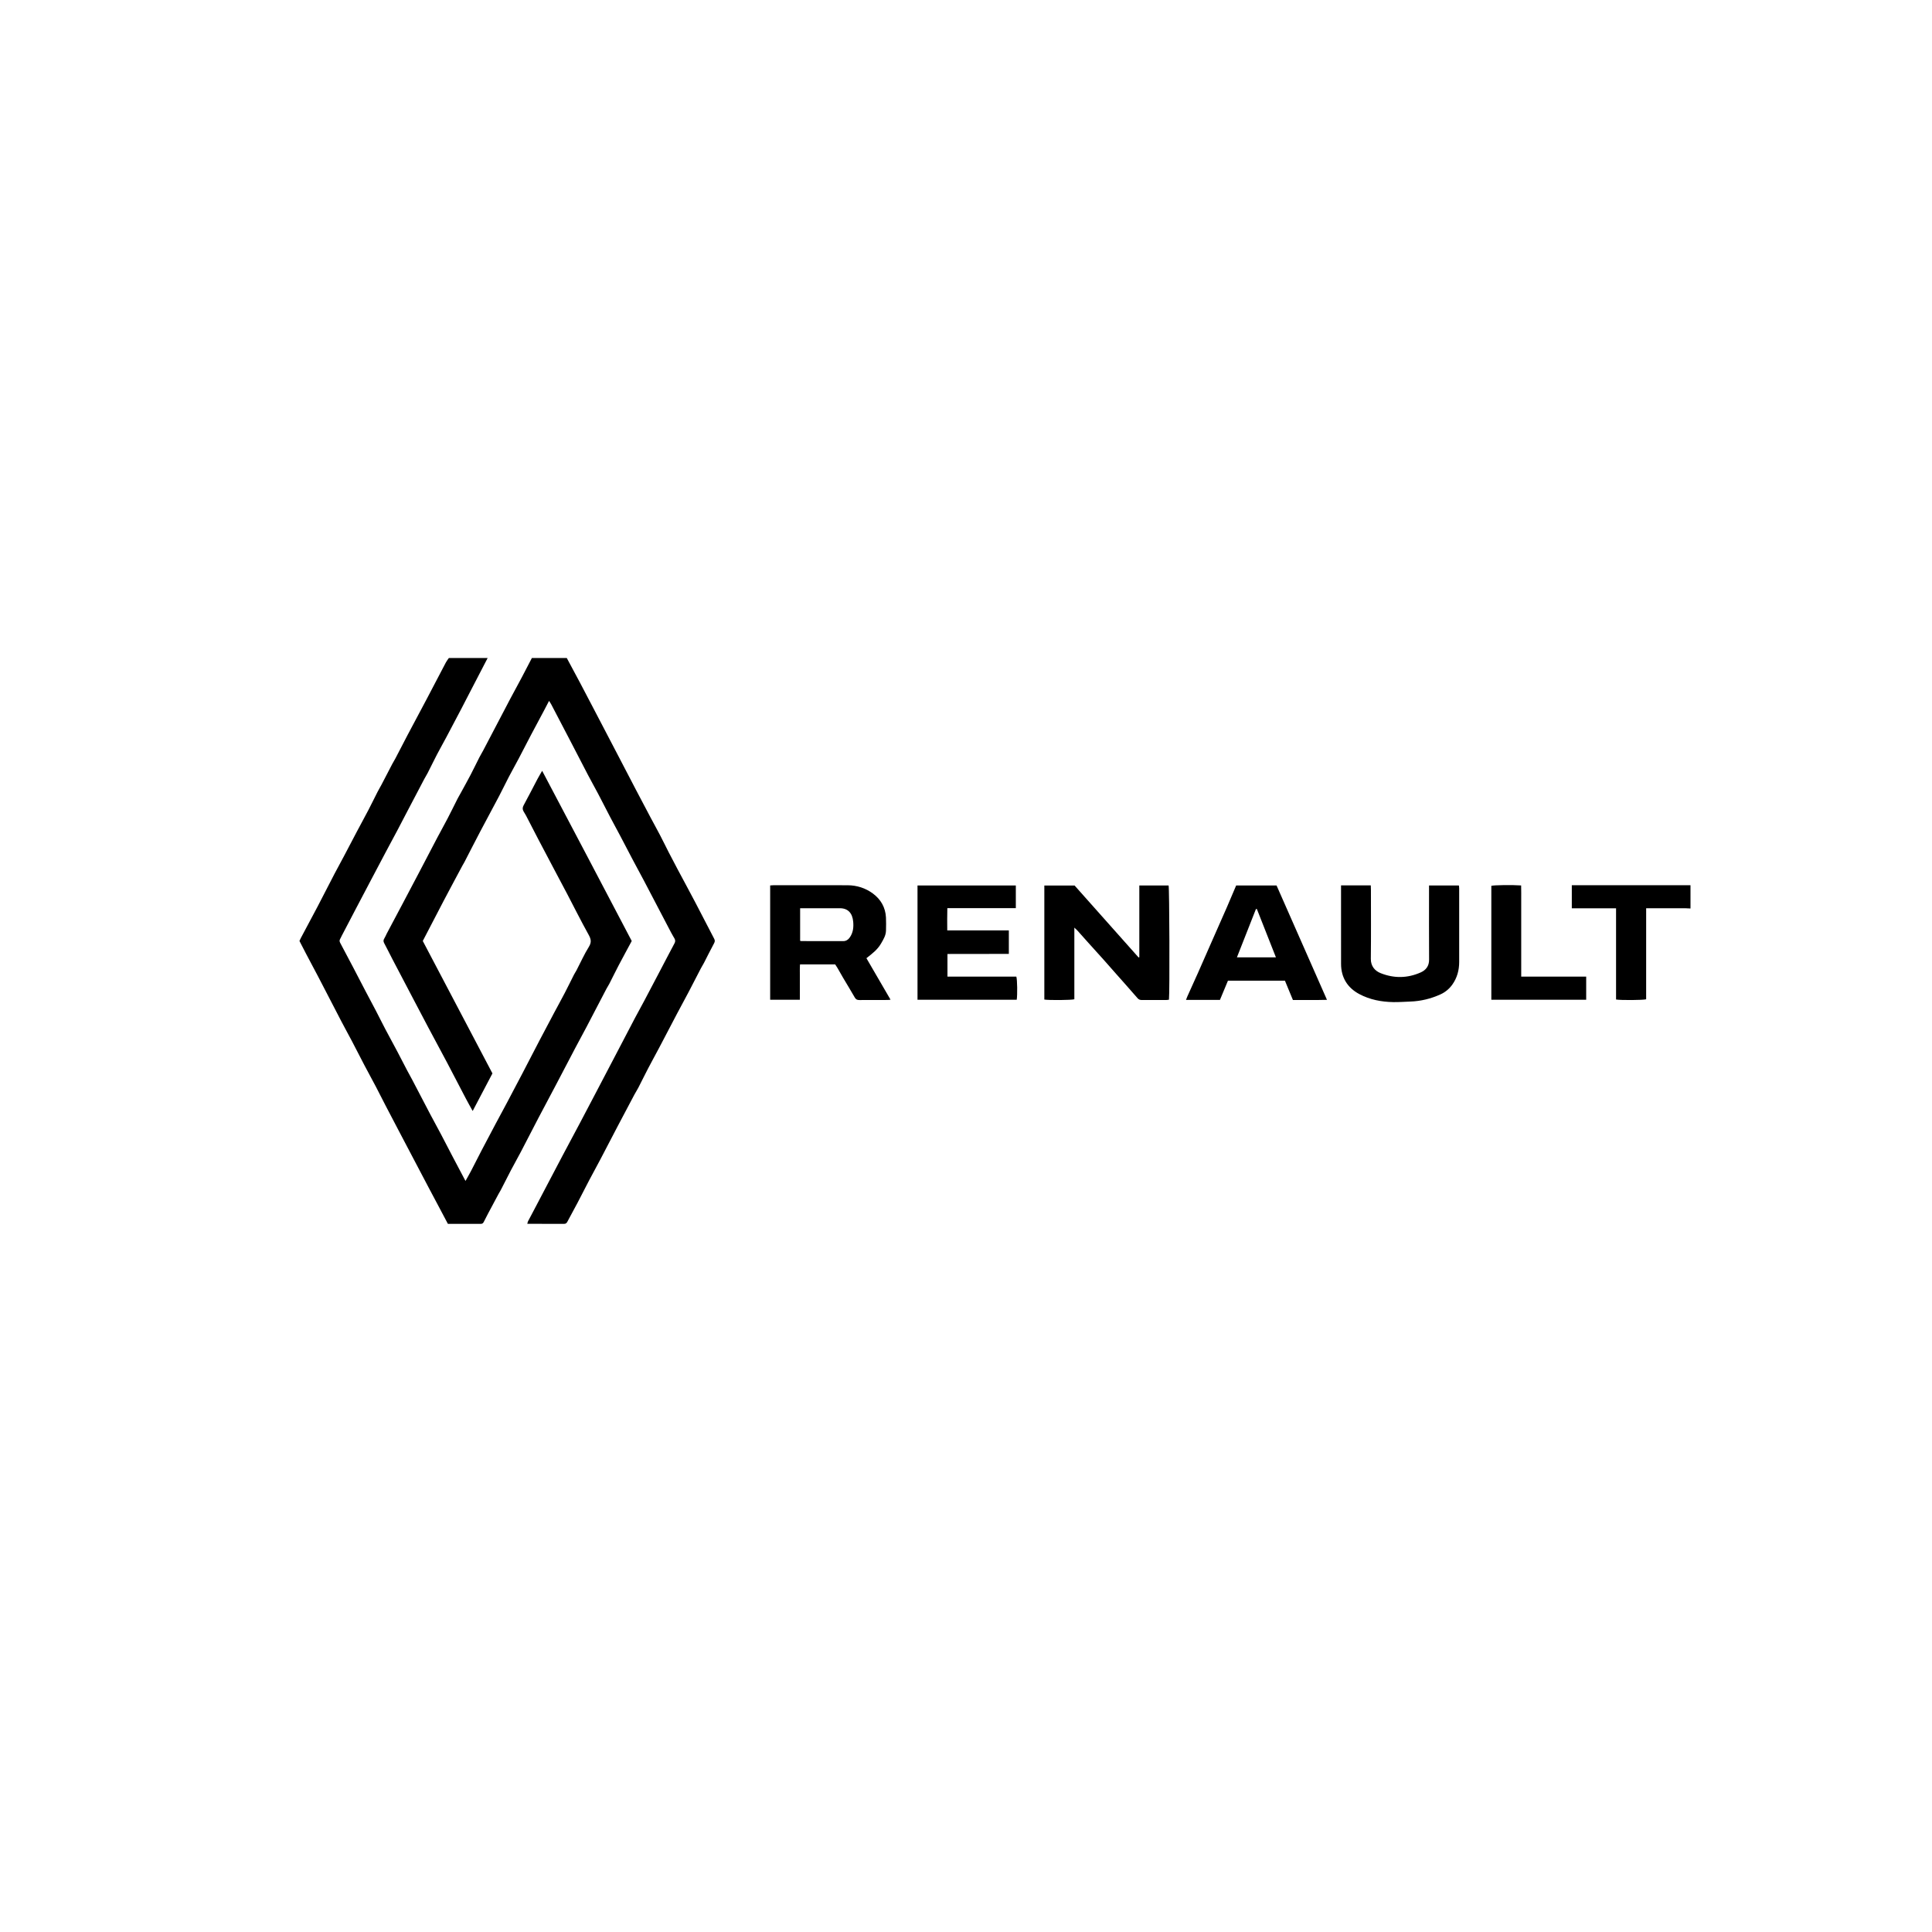 <svg width="200" height="200" viewBox="0 0 200 200" fill="none" xmlns="http://www.w3.org/2000/svg">
<g clip-path="url(#clip0_39_95153)">
<path d="M50.48 68.119C50.051 68.946 49.622 69.774 49.192 70.602C48.836 71.288 48.48 71.974 48.125 72.66C48.002 72.897 47.882 73.136 47.758 73.372C47.243 74.35 46.73 75.329 46.211 76.305C45.886 76.916 45.543 77.519 45.222 78.134C44.897 78.759 44.592 79.394 44.271 80.022C44.162 80.236 44.029 80.438 43.917 80.65C43.34 81.746 42.765 82.842 42.19 83.939C41.832 84.623 41.478 85.311 41.117 85.994C40.737 86.712 40.347 87.426 39.966 88.144C39.46 89.097 38.957 90.051 38.454 91.005C37.932 91.996 37.41 92.987 36.89 93.978C36.383 94.945 35.878 95.913 35.372 96.881C35.317 96.987 35.273 97.1 35.211 97.203C35.123 97.346 35.146 97.472 35.222 97.615C35.669 98.45 36.112 99.287 36.551 100.126C36.979 100.941 37.398 101.76 37.825 102.575C38.184 103.26 38.553 103.939 38.91 104.625C39.241 105.261 39.557 105.907 39.892 106.542C40.302 107.321 40.728 108.091 41.139 108.869C41.476 109.504 41.8 110.145 42.133 110.782C42.306 111.112 42.493 111.435 42.667 111.766C43.291 112.958 43.909 114.153 44.536 115.343C44.909 116.05 45.297 116.75 45.671 117.457C46.063 118.199 46.444 118.948 46.834 119.692C47.273 120.528 47.715 121.361 48.187 122.253C48.393 121.882 48.585 121.556 48.76 121.22C49.136 120.499 49.498 119.77 49.875 119.049C50.349 118.139 50.831 117.232 51.313 116.327C51.689 115.62 52.075 114.918 52.45 114.21C52.981 113.209 53.51 112.207 54.035 111.202C54.646 110.032 55.247 108.858 55.859 107.689C56.359 106.732 56.867 105.778 57.374 104.825C57.737 104.143 58.113 103.467 58.469 102.782C58.795 102.157 59.101 101.523 59.42 100.894C59.498 100.74 59.601 100.598 59.681 100.444C60.104 99.63 60.48 98.787 60.962 98.01C61.255 97.535 61.182 97.211 60.931 96.759C60.155 95.362 59.441 93.93 58.699 92.513C58.241 91.639 57.774 90.769 57.313 89.897C56.784 88.897 56.254 87.897 55.73 86.894C55.304 86.08 54.889 85.262 54.465 84.448C54.385 84.295 54.286 84.151 54.201 84C54.08 83.788 54.078 83.599 54.206 83.365C54.699 82.466 55.16 81.55 55.639 80.643C55.781 80.373 55.941 80.113 56.124 79.794C57.689 82.761 59.233 85.683 60.772 88.608C62.312 91.534 63.848 94.462 65.397 97.412C64.951 98.243 64.484 99.096 64.032 99.956C63.704 100.58 63.398 101.215 63.077 101.842C62.985 102.02 62.87 102.185 62.777 102.363C62.085 103.686 61.398 105.013 60.704 106.335C60.326 107.056 59.932 107.767 59.553 108.487C58.876 109.771 58.208 111.06 57.532 112.344C56.935 113.477 56.328 114.604 55.734 115.739C55.122 116.907 54.525 118.083 53.913 119.252C53.579 119.889 53.222 120.515 52.887 121.153C52.528 121.836 52.183 122.527 51.829 123.214C51.762 123.343 51.679 123.465 51.61 123.594C51.239 124.287 50.868 124.979 50.5 125.673C50.356 125.943 50.217 126.216 50.081 126.49C50.016 126.621 49.931 126.696 49.772 126.695C48.649 126.691 47.525 126.693 46.365 126.693C46.108 126.207 45.848 125.715 45.587 125.223C45.187 124.469 44.784 123.717 44.386 122.962C43.901 122.044 43.419 121.125 42.936 120.206C42.409 119.203 41.881 118.202 41.355 117.199C40.871 116.279 40.388 115.359 39.909 114.437C39.578 113.799 39.259 113.154 38.924 112.517C38.534 111.774 38.127 111.04 37.737 110.297C37.297 109.461 36.873 108.617 36.433 107.78C36.081 107.108 35.71 106.445 35.359 105.772C34.552 104.225 33.756 102.673 32.95 101.125C32.544 100.346 32.125 99.573 31.716 98.795C31.48 98.346 31.25 97.894 31 97.409C31.033 97.337 31.077 97.228 31.132 97.125C31.708 96.042 32.291 94.964 32.86 93.878C33.453 92.746 34.029 91.604 34.62 90.471C34.947 89.844 35.29 89.226 35.621 88.602C36.077 87.741 36.525 86.876 36.981 86.015C37.361 85.296 37.755 84.584 38.131 83.863C38.457 83.238 38.763 82.602 39.084 81.975C39.211 81.725 39.358 81.486 39.488 81.238C39.864 80.52 40.234 79.799 40.61 79.082C40.709 78.894 40.827 78.715 40.925 78.526C41.35 77.712 41.767 76.894 42.195 76.083C42.836 74.869 43.49 73.66 44.13 72.445C44.809 71.16 45.476 69.869 46.154 68.583C46.24 68.42 46.359 68.273 46.464 68.119C47.802 68.119 49.141 68.119 50.48 68.119Z" fill="black"/>
<path d="M58.674 68.119C59.134 68.976 59.597 69.832 60.052 70.691C60.557 71.646 61.056 72.603 61.556 73.561C62.309 75.002 63.062 76.442 63.814 77.884C64.48 79.161 65.142 80.44 65.81 81.715C66.316 82.682 66.826 83.647 67.337 84.611C67.668 85.234 68.012 85.85 68.338 86.475C68.64 87.053 68.923 87.641 69.221 88.222C69.526 88.815 69.837 89.405 70.15 89.995C70.765 91.148 71.389 92.297 71.997 93.454C72.648 94.693 73.282 95.941 73.932 97.18C74.023 97.354 74.014 97.477 73.917 97.655C73.555 98.32 73.223 99.002 72.876 99.676C72.778 99.865 72.659 100.044 72.561 100.232C72.131 101.058 71.709 101.888 71.276 102.712C70.879 103.467 70.467 104.215 70.069 104.969C69.453 106.136 68.846 107.308 68.231 108.476C67.858 109.183 67.469 109.882 67.099 110.591C66.754 111.252 66.428 111.923 66.087 112.586C65.959 112.834 65.803 113.069 65.671 113.317C65.102 114.387 64.534 115.457 63.971 116.53C63.358 117.699 62.754 118.871 62.14 120.039C61.768 120.747 61.379 121.446 61.006 122.155C60.591 122.945 60.19 123.742 59.775 124.533C59.434 125.18 59.082 125.821 58.736 126.467C58.663 126.604 58.579 126.694 58.399 126.693C57.142 126.686 55.885 126.689 54.586 126.689C54.614 126.587 54.623 126.5 54.661 126.427C54.856 126.049 55.059 125.676 55.257 125.3C55.723 124.415 56.186 123.529 56.651 122.644C57.178 121.64 57.703 120.636 58.234 119.634C58.827 118.515 59.426 117.401 60.019 116.283C60.531 115.317 61.038 114.35 61.545 113.382C62.276 111.989 63.006 110.596 63.734 109.203C64.396 107.938 65.053 106.671 65.718 105.408C66.046 104.784 66.392 104.17 66.722 103.548C67.259 102.537 67.789 101.523 68.321 100.509C68.822 99.555 69.317 98.598 69.826 97.648C69.922 97.471 69.915 97.32 69.825 97.158C69.708 96.948 69.58 96.745 69.469 96.532C68.528 94.737 67.592 92.939 66.649 91.144C66.27 90.423 65.877 89.71 65.496 88.991C65.073 88.19 64.659 87.385 64.236 86.584C63.895 85.937 63.54 85.296 63.2 84.648C62.768 83.824 62.349 82.992 61.916 82.168C61.575 81.521 61.213 80.884 60.874 80.236C60.25 79.045 59.638 77.848 59.017 76.655C58.371 75.413 57.722 74.172 57.072 72.932C57.012 72.818 56.939 72.711 56.842 72.551C56.642 72.933 56.466 73.275 56.285 73.614C55.847 74.437 55.402 75.258 54.968 76.083C54.533 76.907 54.112 77.739 53.678 78.563C53.349 79.187 53 79.8 52.674 80.425C52.335 81.074 52.022 81.737 51.681 82.385C51.035 83.612 50.37 84.831 49.724 86.059C49.165 87.121 48.622 88.191 48.071 89.257C48.01 89.375 47.935 89.487 47.872 89.604C47.225 90.815 46.573 92.023 45.935 93.238C45.209 94.619 44.495 96.007 43.766 97.409C46.163 101.967 48.569 106.54 50.977 111.119C50.301 112.406 49.626 113.688 48.931 115.008C48.687 114.566 48.459 114.168 48.246 113.762C47.59 112.511 46.944 111.253 46.284 110.004C45.656 108.814 45.012 107.633 44.38 106.445C43.881 105.507 43.388 104.565 42.894 103.623C42.132 102.174 41.371 100.724 40.613 99.273C40.33 98.729 40.061 98.178 39.772 97.638C39.68 97.465 39.672 97.325 39.779 97.157C39.879 97.002 39.942 96.824 40.029 96.659C40.584 95.611 41.142 94.564 41.697 93.516C42.264 92.444 42.83 91.371 43.394 90.297C44.013 89.116 44.626 87.932 45.248 86.752C45.609 86.068 45.988 85.393 46.346 84.707C46.69 84.047 47.014 83.377 47.351 82.713C47.459 82.5 47.585 82.294 47.699 82.084C48.037 81.465 48.381 80.849 48.708 80.225C49.022 79.623 49.315 79.011 49.623 78.407C49.744 78.169 49.886 77.943 50.01 77.707C50.945 75.925 51.875 74.141 52.812 72.36C53.204 71.616 53.613 70.882 54.006 70.139C54.363 69.468 54.709 68.792 55.059 68.119C56.264 68.119 57.469 68.119 58.674 68.119Z" fill="black"/>
<path d="M174.999 94.046C174.827 94.037 174.653 94.022 174.481 94.022C173.29 94.02 172.099 94.021 170.908 94.022C170.762 94.022 170.616 94.022 170.41 94.022C170.408 97.182 170.41 100.317 170.409 103.446C170.109 103.536 167.788 103.554 167.294 103.468V94.024H162.713V91.638H174.999V94.046V94.046Z" fill="black"/>
<path d="M111.216 96.025V103.444C110.909 103.535 108.596 103.554 108.109 103.473V91.668H111.241C113.439 94.139 115.653 96.629 117.868 99.118C117.893 99.108 117.917 99.096 117.942 99.085V91.663H120.973C121.058 91.94 121.095 102.729 121.01 103.488C120.926 103.498 120.837 103.517 120.747 103.518C119.904 103.52 119.061 103.515 118.218 103.522C118.031 103.524 117.888 103.482 117.762 103.335C117.32 102.82 116.869 102.314 116.42 101.806C116.138 101.486 115.852 101.17 115.57 100.851C115.121 100.342 114.676 99.829 114.223 99.323C113.708 98.746 113.185 98.176 112.668 97.601C112.284 97.174 111.904 96.743 111.52 96.316C111.45 96.238 111.368 96.17 111.215 96.025L111.216 96.025Z" fill="black"/>
<path d="M86.458 99.836H82.818C82.783 100.237 82.806 100.633 82.802 101.027C82.798 101.442 82.801 101.856 82.801 102.271C82.801 102.686 82.801 103.069 82.801 103.493H79.727V91.66C79.843 91.653 79.959 91.638 80.074 91.638C82.629 91.637 85.185 91.63 87.74 91.641C88.7 91.645 89.595 91.93 90.362 92.497C91.18 93.102 91.662 93.937 91.715 94.975C91.739 95.426 91.727 95.879 91.718 96.33C91.707 96.845 91.442 97.265 91.193 97.693C90.835 98.309 90.284 98.728 89.692 99.192C90.513 100.605 91.338 102.025 92.188 103.487C92.067 103.5 91.983 103.517 91.899 103.517C90.922 103.519 89.945 103.513 88.969 103.523C88.746 103.525 88.605 103.471 88.488 103.264C88.1 102.581 87.686 101.912 87.286 101.235C87.077 100.881 86.879 100.52 86.672 100.164C86.606 100.049 86.527 99.942 86.458 99.837V99.836ZM82.829 94.019V97.389C82.883 97.406 82.908 97.421 82.933 97.421C84.389 97.423 85.844 97.425 87.3 97.424C87.589 97.424 87.803 97.277 87.967 97.046C88.319 96.549 88.376 95.985 88.322 95.404C88.241 94.549 87.804 93.988 86.853 94.02C86.813 94.021 86.773 94.02 86.733 94.02C85.571 94.02 84.409 94.02 83.247 94.019C83.116 94.019 82.984 94.019 82.829 94.019Z" fill="black"/>
<path d="M126.289 103.509H122.774C122.825 103.378 122.861 103.269 122.908 103.165C123.28 102.339 123.657 101.515 124.025 100.687C124.511 99.592 124.988 98.495 125.471 97.399C125.986 96.228 126.507 95.061 127.019 93.889C127.338 93.157 127.646 92.419 127.968 91.662H132.148C133.876 95.581 135.609 99.511 137.368 103.503C136.162 103.537 135.009 103.511 133.843 103.521C133.566 102.85 133.297 102.199 133.015 101.518H127.118C126.85 102.162 126.574 102.823 126.289 103.509H126.289ZM130.11 94.1C130.078 94.102 130.045 94.104 130.013 94.106C129.362 95.761 128.711 97.416 128.046 99.104H132.083C131.416 97.412 130.762 95.756 130.11 94.1Z" fill="black"/>
<path d="M94.98 103.495V91.663H105.158V94.009H98.068C98.044 94.786 98.056 95.523 98.059 96.317H104.435V98.746C102.323 98.76 100.214 98.743 98.081 98.755V101.098H105.211C105.31 101.415 105.331 102.971 105.251 103.495H94.98H94.98Z" fill="black"/>
<path d="M138.825 91.651H141.903C141.908 91.812 141.918 91.966 141.918 92.12C141.919 94.5 141.936 96.881 141.908 99.262C141.899 100.014 142.331 100.504 142.912 100.736C144.31 101.297 145.706 101.272 147.072 100.665C147.607 100.428 147.944 100.004 147.939 99.347C147.923 96.939 147.933 94.531 147.933 92.124V91.665H151.026C151.035 91.76 151.054 91.862 151.054 91.964C151.055 94.505 151.054 97.046 151.054 99.588C151.054 100.438 150.837 101.235 150.344 101.925C150.035 102.359 149.616 102.711 149.121 102.936C148.128 103.387 147.084 103.643 145.99 103.681C145.403 103.701 144.815 103.747 144.228 103.737C142.999 103.716 141.799 103.486 140.715 102.907C139.493 102.255 138.83 101.2 138.826 99.785C138.82 97.779 138.824 95.773 138.824 93.766C138.824 93.205 138.824 92.643 138.824 92.081C138.824 91.95 138.824 91.819 138.824 91.651L138.825 91.651Z" fill="black"/>
<path d="M164.202 101.098V103.496H154.382V91.7C154.67 91.621 156.539 91.594 157.468 91.661C157.485 92.169 157.473 92.685 157.476 93.2C157.478 93.722 157.476 94.243 157.476 94.765V101.098H164.202Z" fill="black"/>
</g>
<defs>
<clipPath id="clip0_39_95153">
<rect width="144" height="58.577" fill="white" transform="translate(31 68.119)"/>
</clipPath>
</defs>
</svg>
